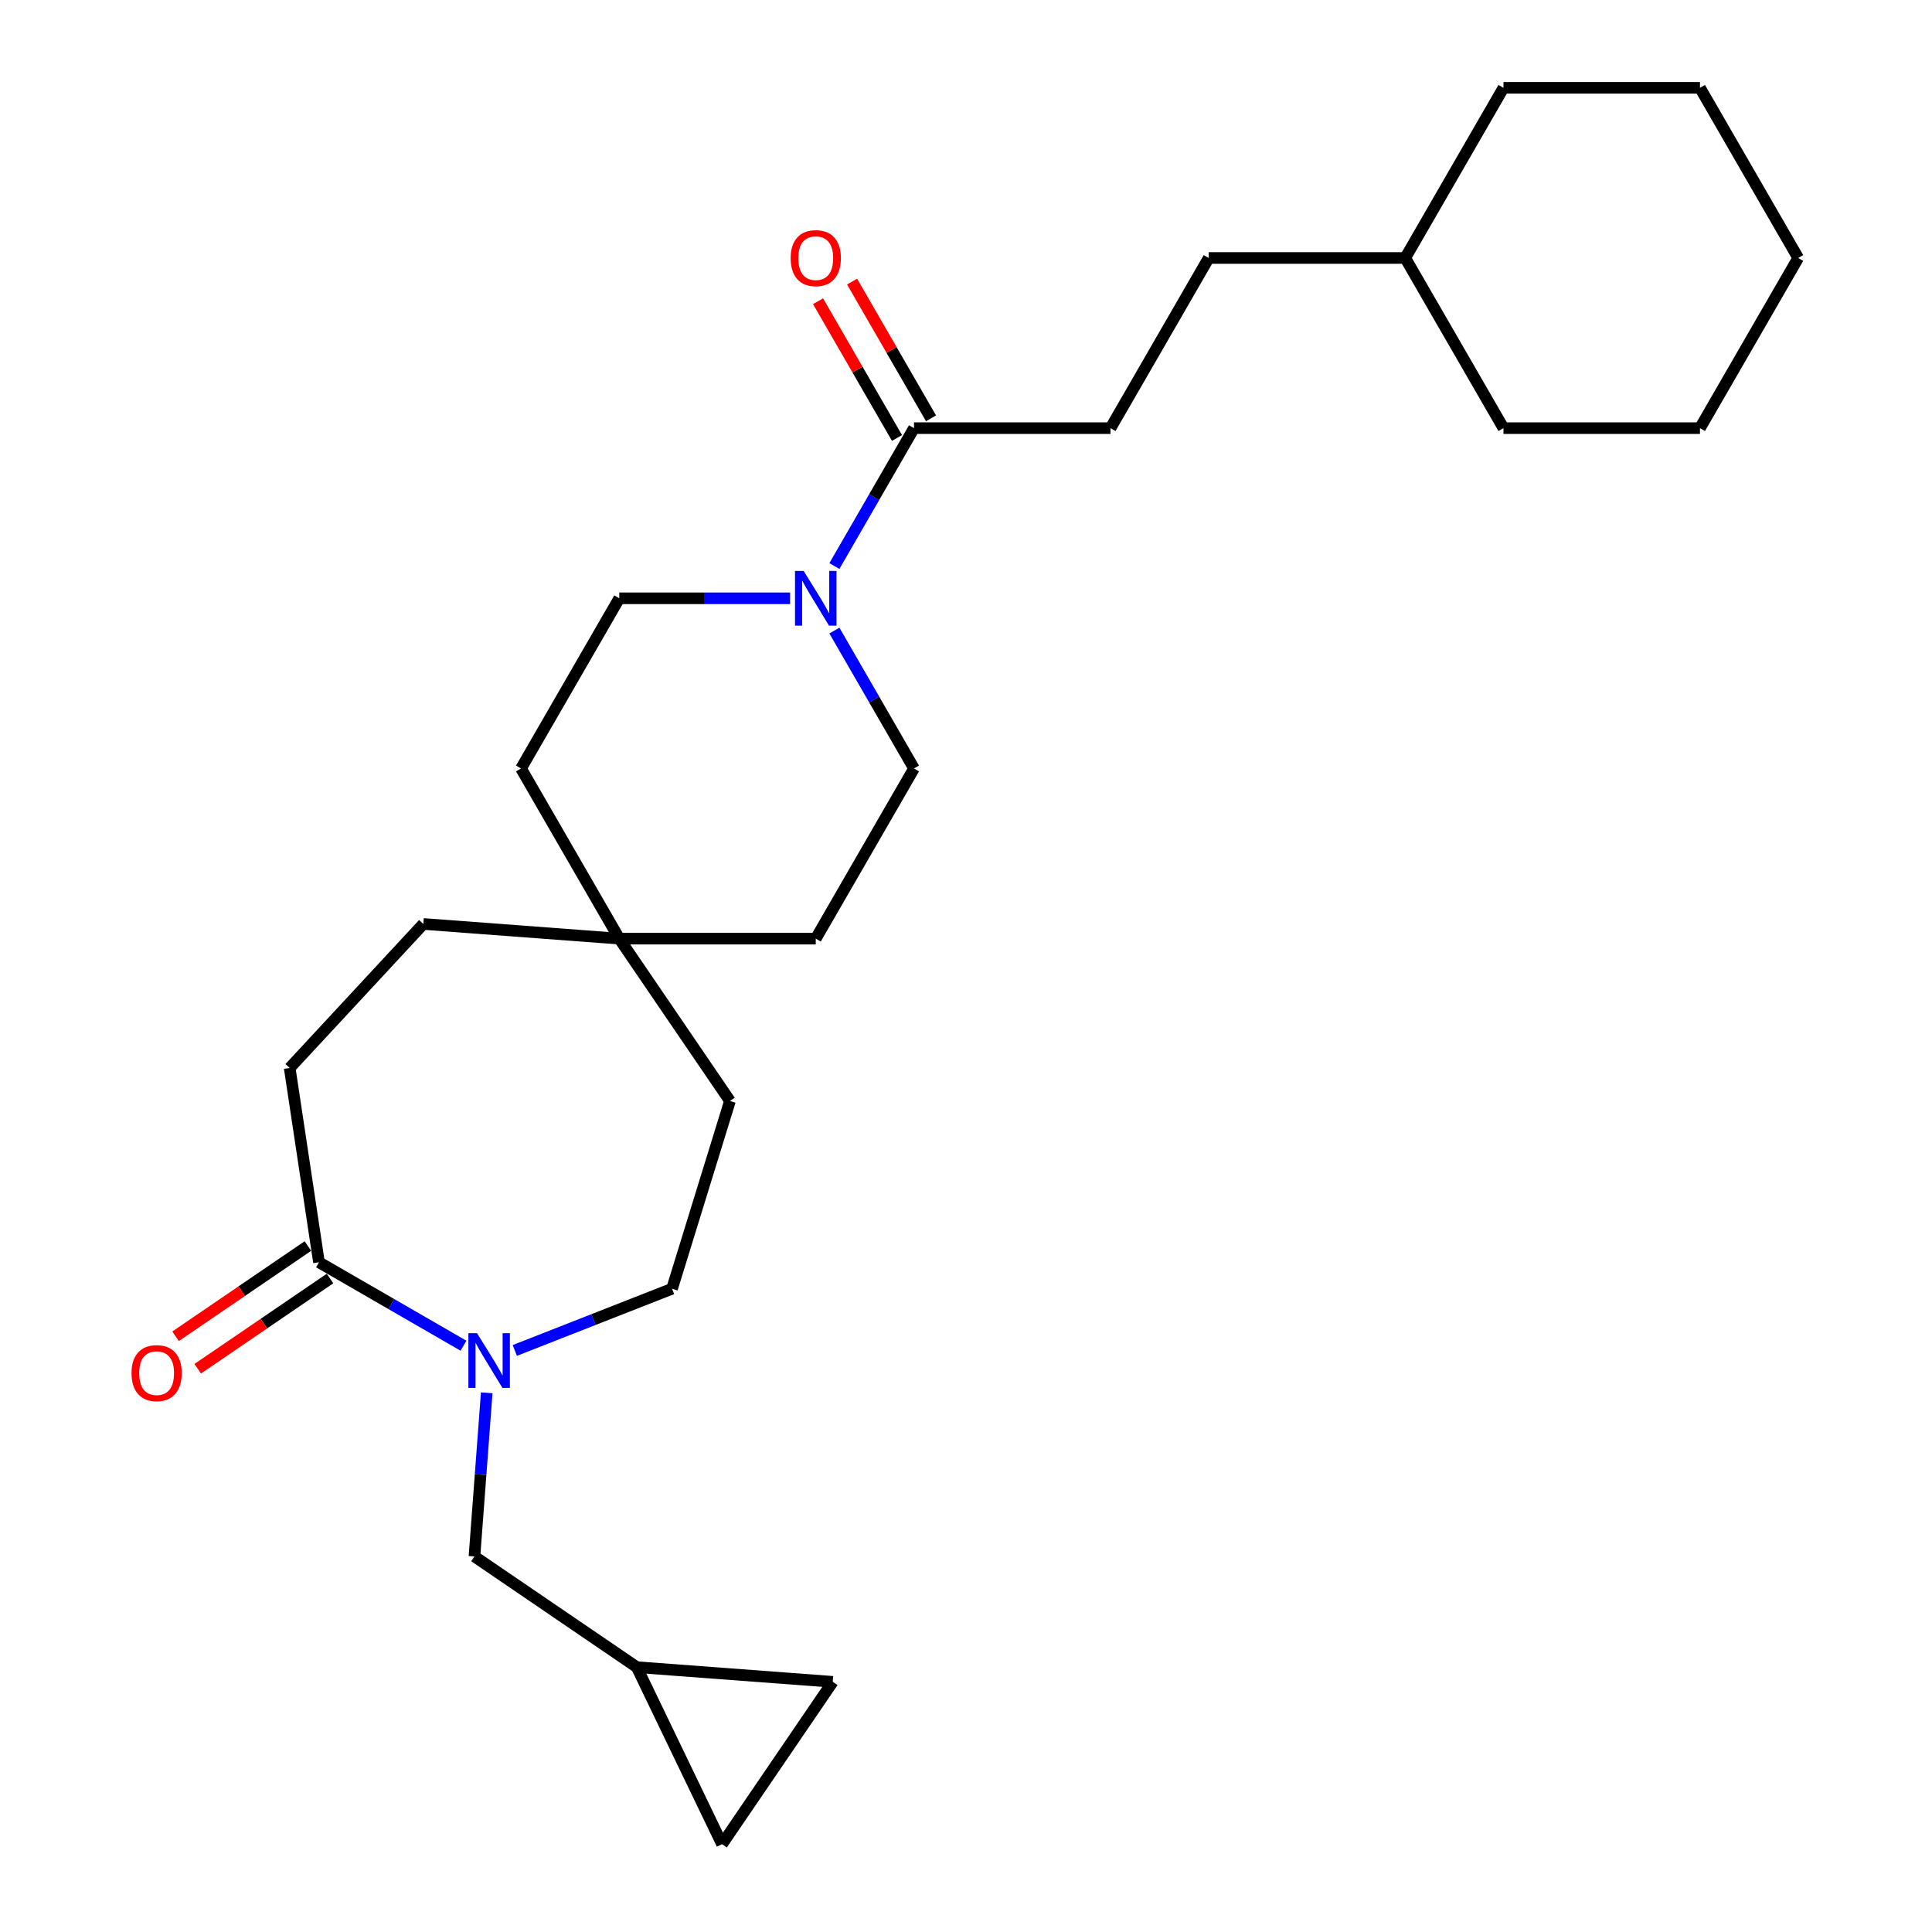 <?xml version='1.0' encoding='iso-8859-1'?>
<svg version='1.1' baseProfile='full'
              xmlns='http://www.w3.org/2000/svg'
                      xmlns:rdkit='http://www.rdkit.org/xml'
                      xmlns:xlink='http://www.w3.org/1999/xlink'
                  xml:space='preserve'
width='1000px' height='1000px' viewBox='0 0 1000 1000'>
<!-- END OF HEADER -->
<rect style='opacity:1.0;fill:#FFFFFF;stroke:none' width='1000' height='1000' x='0' y='0'> </rect>
<path class='bond-1' d='M 239.895,696.538 L 202.498,674.947' style='fill:none;fill-rule:evenodd;stroke:#0000FF;stroke-width:6px;stroke-linecap:butt;stroke-linejoin:miter;stroke-opacity:1' />
<path class='bond-1' d='M 202.498,674.947 L 165.101,653.356' style='fill:none;fill-rule:evenodd;stroke:#000000;stroke-width:6px;stroke-linecap:butt;stroke-linejoin:miter;stroke-opacity:1' />
<path class='bond-3' d='M 251.926,720.909 L 248.751,763.267' style='fill:none;fill-rule:evenodd;stroke:#0000FF;stroke-width:6px;stroke-linecap:butt;stroke-linejoin:miter;stroke-opacity:1' />
<path class='bond-3' d='M 248.751,763.267 L 245.577,805.624' style='fill:none;fill-rule:evenodd;stroke:#000000;stroke-width:6px;stroke-linecap:butt;stroke-linejoin:miter;stroke-opacity:1' />
<path class='bond-8' d='M 266.46,698.994 L 307.155,683.022' style='fill:none;fill-rule:evenodd;stroke:#0000FF;stroke-width:6px;stroke-linecap:butt;stroke-linejoin:miter;stroke-opacity:1' />
<path class='bond-8' d='M 307.155,683.022 L 347.849,667.051' style='fill:none;fill-rule:evenodd;stroke:#000000;stroke-width:6px;stroke-linecap:butt;stroke-linejoin:miter;stroke-opacity:1' />
<path class='bond-0' d='M 408.955,309.684 L 364.745,309.684' style='fill:none;fill-rule:evenodd;stroke:#0000FF;stroke-width:6px;stroke-linecap:butt;stroke-linejoin:miter;stroke-opacity:1' />
<path class='bond-0' d='M 364.745,309.684 L 320.536,309.684' style='fill:none;fill-rule:evenodd;stroke:#000000;stroke-width:6px;stroke-linecap:butt;stroke-linejoin:miter;stroke-opacity:1' />
<path class='bond-2' d='M 431.881,292.982 L 452.485,257.295' style='fill:none;fill-rule:evenodd;stroke:#0000FF;stroke-width:6px;stroke-linecap:butt;stroke-linejoin:miter;stroke-opacity:1' />
<path class='bond-2' d='M 452.485,257.295 L 473.088,221.608' style='fill:none;fill-rule:evenodd;stroke:#000000;stroke-width:6px;stroke-linecap:butt;stroke-linejoin:miter;stroke-opacity:1' />
<path class='bond-28' d='M 431.881,326.387 L 452.485,362.074' style='fill:none;fill-rule:evenodd;stroke:#0000FF;stroke-width:6px;stroke-linecap:butt;stroke-linejoin:miter;stroke-opacity:1' />
<path class='bond-28' d='M 452.485,362.074 L 473.088,397.761' style='fill:none;fill-rule:evenodd;stroke:#000000;stroke-width:6px;stroke-linecap:butt;stroke-linejoin:miter;stroke-opacity:1' />
<path class='bond-9' d='M 159.372,644.953 L 125.128,668.3' style='fill:none;fill-rule:evenodd;stroke:#000000;stroke-width:6px;stroke-linecap:butt;stroke-linejoin:miter;stroke-opacity:1' />
<path class='bond-9' d='M 125.128,668.3 L 90.884,691.647' style='fill:none;fill-rule:evenodd;stroke:#FF0000;stroke-width:6px;stroke-linecap:butt;stroke-linejoin:miter;stroke-opacity:1' />
<path class='bond-9' d='M 170.83,661.759 L 136.586,685.106' style='fill:none;fill-rule:evenodd;stroke:#000000;stroke-width:6px;stroke-linecap:butt;stroke-linejoin:miter;stroke-opacity:1' />
<path class='bond-9' d='M 136.586,685.106 L 102.342,708.453' style='fill:none;fill-rule:evenodd;stroke:#FF0000;stroke-width:6px;stroke-linecap:butt;stroke-linejoin:miter;stroke-opacity:1' />
<path class='bond-13' d='M 165.101,653.356 L 149.943,552.79' style='fill:none;fill-rule:evenodd;stroke:#000000;stroke-width:6px;stroke-linecap:butt;stroke-linejoin:miter;stroke-opacity:1' />
<path class='bond-12' d='M 481.896,216.522 L 461.465,181.135' style='fill:none;fill-rule:evenodd;stroke:#000000;stroke-width:6px;stroke-linecap:butt;stroke-linejoin:miter;stroke-opacity:1' />
<path class='bond-12' d='M 461.465,181.135 L 441.035,145.749' style='fill:none;fill-rule:evenodd;stroke:#FF0000;stroke-width:6px;stroke-linecap:butt;stroke-linejoin:miter;stroke-opacity:1' />
<path class='bond-12' d='M 464.281,226.693 L 443.85,191.306' style='fill:none;fill-rule:evenodd;stroke:#000000;stroke-width:6px;stroke-linecap:butt;stroke-linejoin:miter;stroke-opacity:1' />
<path class='bond-12' d='M 443.85,191.306 L 423.419,155.919' style='fill:none;fill-rule:evenodd;stroke:#FF0000;stroke-width:6px;stroke-linecap:butt;stroke-linejoin:miter;stroke-opacity:1' />
<path class='bond-14' d='M 473.088,221.608 L 574.79,221.608' style='fill:none;fill-rule:evenodd;stroke:#000000;stroke-width:6px;stroke-linecap:butt;stroke-linejoin:miter;stroke-opacity:1' />
<path class='bond-4' d='M 245.577,805.624 L 329.607,862.915' style='fill:none;fill-rule:evenodd;stroke:#000000;stroke-width:6px;stroke-linecap:butt;stroke-linejoin:miter;stroke-opacity:1' />
<path class='bond-5' d='M 329.607,862.915 L 431.025,870.515' style='fill:none;fill-rule:evenodd;stroke:#000000;stroke-width:6px;stroke-linecap:butt;stroke-linejoin:miter;stroke-opacity:1' />
<path class='bond-6' d='M 329.607,862.915 L 373.734,954.545' style='fill:none;fill-rule:evenodd;stroke:#000000;stroke-width:6px;stroke-linecap:butt;stroke-linejoin:miter;stroke-opacity:1' />
<path class='bond-26' d='M 431.025,870.515 L 373.734,954.545' style='fill:none;fill-rule:evenodd;stroke:#000000;stroke-width:6px;stroke-linecap:butt;stroke-linejoin:miter;stroke-opacity:1' />
<path class='bond-7' d='M 320.536,485.837 L 377.826,569.867' style='fill:none;fill-rule:evenodd;stroke:#000000;stroke-width:6px;stroke-linecap:butt;stroke-linejoin:miter;stroke-opacity:1' />
<path class='bond-16' d='M 320.536,485.837 L 422.237,485.837' style='fill:none;fill-rule:evenodd;stroke:#000000;stroke-width:6px;stroke-linecap:butt;stroke-linejoin:miter;stroke-opacity:1' />
<path class='bond-17' d='M 320.536,485.837 L 269.685,397.761' style='fill:none;fill-rule:evenodd;stroke:#000000;stroke-width:6px;stroke-linecap:butt;stroke-linejoin:miter;stroke-opacity:1' />
<path class='bond-27' d='M 320.536,485.837 L 219.118,478.237' style='fill:none;fill-rule:evenodd;stroke:#000000;stroke-width:6px;stroke-linecap:butt;stroke-linejoin:miter;stroke-opacity:1' />
<path class='bond-15' d='M 347.849,667.051 L 377.826,569.867' style='fill:none;fill-rule:evenodd;stroke:#000000;stroke-width:6px;stroke-linecap:butt;stroke-linejoin:miter;stroke-opacity:1' />
<path class='bond-10' d='M 473.088,397.761 L 422.237,485.837' style='fill:none;fill-rule:evenodd;stroke:#000000;stroke-width:6px;stroke-linecap:butt;stroke-linejoin:miter;stroke-opacity:1' />
<path class='bond-11' d='M 320.536,309.684 L 269.685,397.761' style='fill:none;fill-rule:evenodd;stroke:#000000;stroke-width:6px;stroke-linecap:butt;stroke-linejoin:miter;stroke-opacity:1' />
<path class='bond-18' d='M 149.943,552.79 L 219.118,478.237' style='fill:none;fill-rule:evenodd;stroke:#000000;stroke-width:6px;stroke-linecap:butt;stroke-linejoin:miter;stroke-opacity:1' />
<path class='bond-19' d='M 574.79,221.608 L 625.641,133.531' style='fill:none;fill-rule:evenodd;stroke:#000000;stroke-width:6px;stroke-linecap:butt;stroke-linejoin:miter;stroke-opacity:1' />
<path class='bond-20' d='M 625.641,133.531 L 727.343,133.531' style='fill:none;fill-rule:evenodd;stroke:#000000;stroke-width:6px;stroke-linecap:butt;stroke-linejoin:miter;stroke-opacity:1' />
<path class='bond-21' d='M 727.343,133.531 L 778.194,221.608' style='fill:none;fill-rule:evenodd;stroke:#000000;stroke-width:6px;stroke-linecap:butt;stroke-linejoin:miter;stroke-opacity:1' />
<path class='bond-22' d='M 727.343,133.531 L 778.194,45.455' style='fill:none;fill-rule:evenodd;stroke:#000000;stroke-width:6px;stroke-linecap:butt;stroke-linejoin:miter;stroke-opacity:1' />
<path class='bond-24' d='M 778.194,221.608 L 879.896,221.608' style='fill:none;fill-rule:evenodd;stroke:#000000;stroke-width:6px;stroke-linecap:butt;stroke-linejoin:miter;stroke-opacity:1' />
<path class='bond-23' d='M 778.194,45.455 L 879.896,45.455' style='fill:none;fill-rule:evenodd;stroke:#000000;stroke-width:6px;stroke-linecap:butt;stroke-linejoin:miter;stroke-opacity:1' />
<path class='bond-25' d='M 879.896,45.455 L 930.747,133.531' style='fill:none;fill-rule:evenodd;stroke:#000000;stroke-width:6px;stroke-linecap:butt;stroke-linejoin:miter;stroke-opacity:1' />
<path class='bond-29' d='M 879.896,221.608 L 930.747,133.531' style='fill:none;fill-rule:evenodd;stroke:#000000;stroke-width:6px;stroke-linecap:butt;stroke-linejoin:miter;stroke-opacity:1' />
<path  class='atom-0' d='M 246.917 690.047
L 256.197 705.047
Q 257.117 706.527, 258.597 709.207
Q 260.077 711.887, 260.157 712.047
L 260.157 690.047
L 263.917 690.047
L 263.917 718.367
L 260.037 718.367
L 250.077 701.967
Q 248.917 700.047, 247.677 697.847
Q 246.477 695.647, 246.117 694.967
L 246.117 718.367
L 242.437 718.367
L 242.437 690.047
L 246.917 690.047
' fill='#0000FF'/>
<path  class='atom-1' d='M 415.977 295.524
L 425.257 310.524
Q 426.177 312.004, 427.657 314.684
Q 429.137 317.364, 429.217 317.524
L 429.217 295.524
L 432.977 295.524
L 432.977 323.844
L 429.097 323.844
L 419.137 307.444
Q 417.977 305.524, 416.737 303.324
Q 415.537 301.124, 415.177 300.444
L 415.177 323.844
L 411.497 323.844
L 411.497 295.524
L 415.977 295.524
' fill='#0000FF'/>
<path  class='atom-10' d='M 68.071 710.727
Q 68.071 703.927, 71.431 700.127
Q 74.791 696.327, 81.071 696.327
Q 87.351 696.327, 90.711 700.127
Q 94.071 703.927, 94.071 710.727
Q 94.071 717.607, 90.671 721.527
Q 87.271 725.407, 81.071 725.407
Q 74.831 725.407, 71.431 721.527
Q 68.071 717.647, 68.071 710.727
M 81.071 722.207
Q 85.391 722.207, 87.711 719.327
Q 90.071 716.407, 90.071 710.727
Q 90.071 705.167, 87.711 702.367
Q 85.391 699.527, 81.071 699.527
Q 76.751 699.527, 74.391 702.327
Q 72.071 705.127, 72.071 710.727
Q 72.071 716.447, 74.391 719.327
Q 76.751 722.207, 81.071 722.207
' fill='#FF0000'/>
<path  class='atom-13' d='M 409.237 133.611
Q 409.237 126.811, 412.597 123.011
Q 415.957 119.211, 422.237 119.211
Q 428.517 119.211, 431.877 123.011
Q 435.237 126.811, 435.237 133.611
Q 435.237 140.491, 431.837 144.411
Q 428.437 148.291, 422.237 148.291
Q 415.997 148.291, 412.597 144.411
Q 409.237 140.531, 409.237 133.611
M 422.237 145.091
Q 426.557 145.091, 428.877 142.211
Q 431.237 139.291, 431.237 133.611
Q 431.237 128.051, 428.877 125.251
Q 426.557 122.411, 422.237 122.411
Q 417.917 122.411, 415.557 125.211
Q 413.237 128.011, 413.237 133.611
Q 413.237 139.331, 415.557 142.211
Q 417.917 145.091, 422.237 145.091
' fill='#FF0000'/>
</svg>
